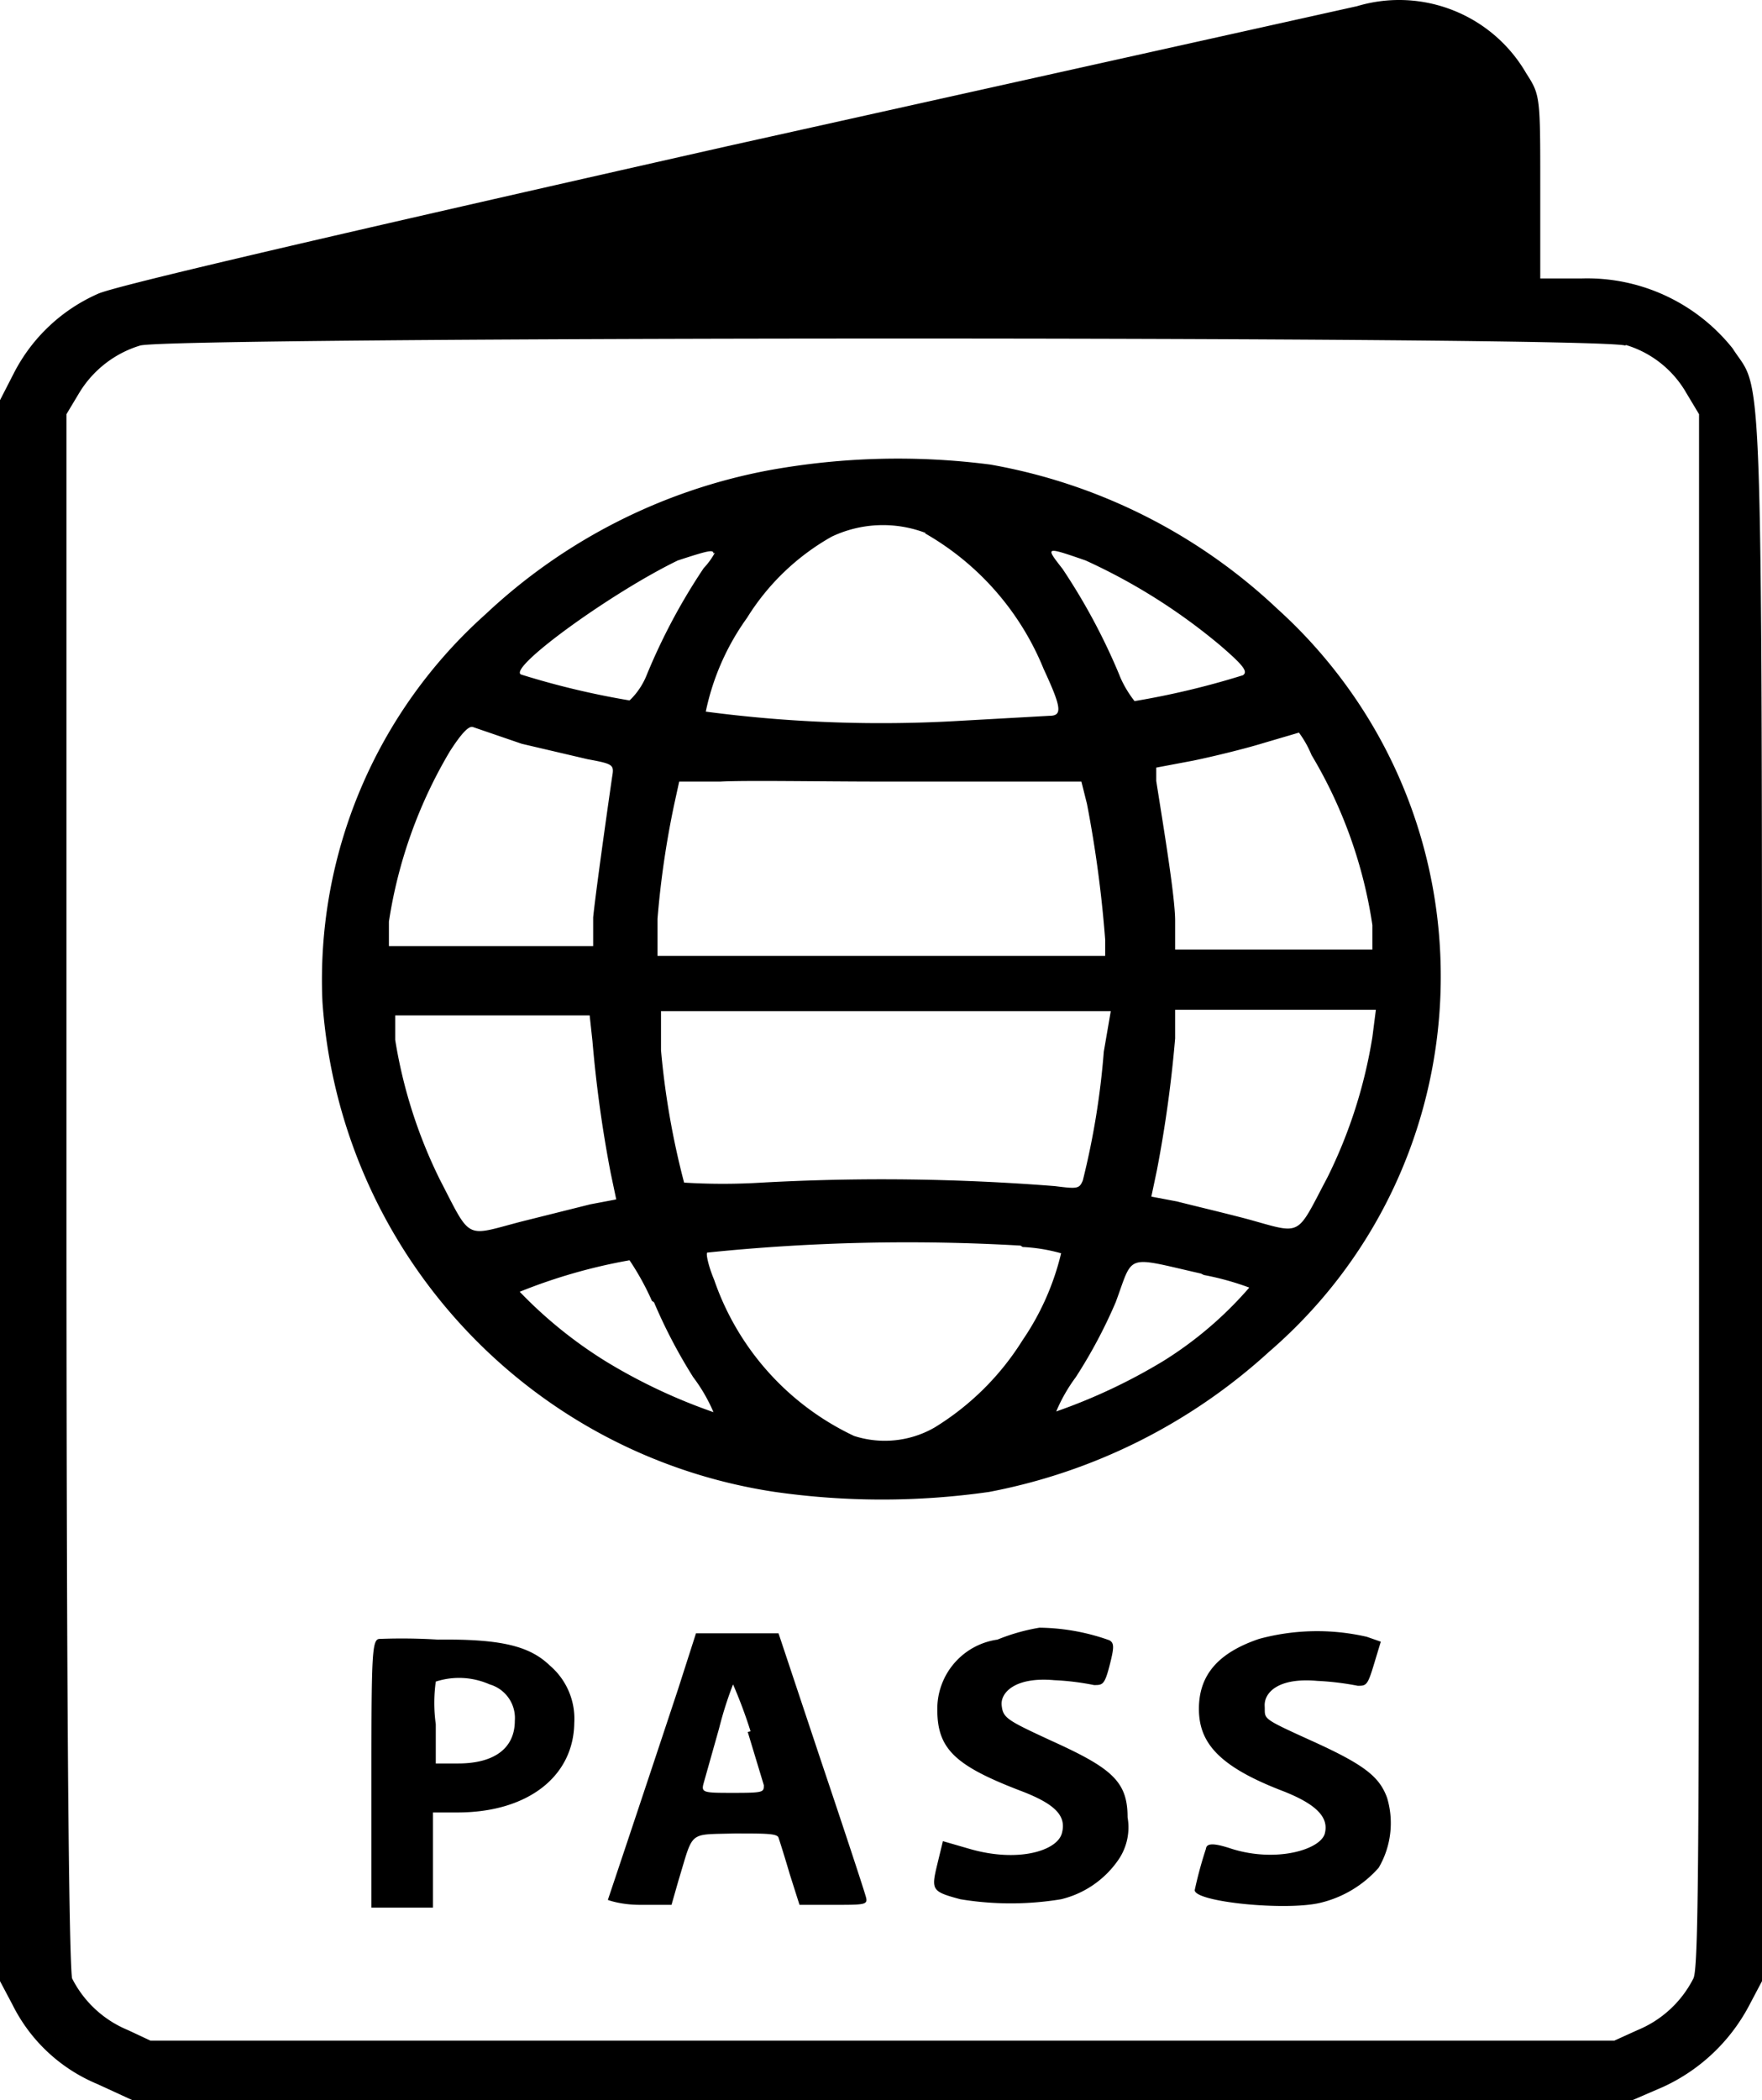 <?xml version="1.0" encoding="UTF-8"?> <svg xmlns="http://www.w3.org/2000/svg" viewBox="0 0 6447 7680"><path d="M4965.14 22.64L2661.72 534.5c-1451.15 327.59-2244.55 511.86-2303.41 540a632.15 632.15 0 0 0-307.12 289.2L0 1463.51v5781.41l46.07 87a606.56 606.56 0 0 0 309.68 289.2l128 58.86h5489.8l112.61-48.63a673.1 673.1 0 0 0 312.24-294.32l48.63-92.13V4386.21c0-3178.62 0-2943.17-107.49-3112.08a680.79 680.79 0 0 0-550.26-255.93h-153.59V682.93c0-330.15 0-335.27-51.19-414.6C5459.84 52.9 5203.58-48.75 4965.14 22.64zm982.79 1238.69a381.34 381.34 0 0 1 222.66 176.59l46.07 76.78v2838.24c0 2339.18 0 2838.24-20.47 2881.75a399.25 399.25 0 0 1-204.75 189.39l-84.44 38.38H550.26l-81.9-38.39a399.25 399.25 0 0 1-204.75-189.39c-7.68-48.63-20.47-547.69-20.47-2881.75V1514.7l46.07-76.78a394.14 394.14 0 0 1 222.66-174c89.58-33.27 5336.24-35.83 5436.06 0z"></path><path d="M2815.28 1719.44a2068 2068 0 0 0-1039.1 527.21 1791.47 1791.47 0 0 0-596.33 1417.84c64.21 911.29 752.44 1655.88 1655.9 1791.5a2769.31 2769.31 0 0 0 783.16 0 2101.25 2101.25 0 0 0 1023.74-511.86c758-653.34 842.9-1797.47 189.55-2555.49a1812 1812 0 0 0-158.84-162.46A2047.5 2047.5 0 0 0 3624 1699a2633.66 2633.66 0 0 0-808.72 20.44zm568.18 230.34a1008.36 1008.36 0 0 1 435.09 496.5c66.54 143.32 69.1 171.47 20.47 171.47l-319.92 17.91a4896.18 4896.18 0 0 1-936.72-33.27 900.85 900.85 0 0 1 151-342.94 862.49 862.49 0 0 1 309.68-296.88 437.66 437.66 0 0 1 345.51-12.8zm-767.8 71.66a273.84 273.84 0 0 1-40.95 56.3 2208.64 2208.64 0 0 0-209.87 394.13c-23 56.3-61.42 89.57-61.42 89.57a2968.91 2968.91 0 0 1-396.7-94.69c-51.19-23 330.16-299.44 573.29-417.16 110.05-35.83 130.53-40.95 130.53-25.59zm1356.45 28.15a2160.1 2160.1 0 0 1 491.4 309.67c89.58 76.78 102.37 97.25 84.46 110a2968.91 2968.91 0 0 1-396.7 94.69s-35.83-43.51-56.31-97.25a2252.14 2252.14 0 0 0-207.31-386.45c-63.98-81.85-63.98-81.85 84.46-30.66zm-2062.84 670.53l240.58 56.3c97.26 17.91 97.26 20.47 89.58 66.54-25.59 176.59-61.42 435.08-69.1 511.86v104.93H1423v-89.57a1727.48 1727.48 0 0 1 222.66-621.9c40.95-64 69.1-94.69 84.46-89.57zm2889.5 40.95A1699.34 1699.34 0 0 1 5021.44 3383v89.57h-721.73v-104.95c0-89.57-43.51-348.06-69.1-511.86v-48.63l135.65-25.59c74.22-15.36 189.39-43.51 255.93-64l130.53-38.39a383.89 383.89 0 0 1 46.06 81.92zm-1571.44 97.25h729.41l20.47 81.9a4371.18 4371.18 0 0 1 66.54 496.5v58.86h-1638v-135.64a3327 3327 0 0 1 61.42-419.72l17.92-81.9h151c99.81-5.12 358.31 0 593.77 0zm-1059.56 949.49a4606.56 4606.56 0 0 0 66.54 481.19l20.47 97.25-94.7 17.91-255.93 64c-204.75 53.74-179.15 69.1-294.33-153.56A1791.46 1791.46 0 0 1 1446 3802.69v-89.57h711.5zm1870.88 38.39a2845.84 2845.84 0 0 1-76.78 470.91c-12.8 30.71-20.47 30.71-102.37 20.47a8036.56 8036.56 0 0 0-1072.37-12.8 2326.53 2326.53 0 0 1-284.09 0 2925.18 2925.18 0 0 1-84.46-483.7v-143.32h1645.67zm982.79-53.74a1791.46 1791.46 0 0 1-163.8 511.86c-117.73 222.66-89.58 209.86-294.33 153.56-97.26-25.59-217.54-53.74-255.93-64l-94.7-17.91 20.47-97.25a4606.62 4606.62 0 0 0 66.54-481.14v-104.93h734.53zm-1279.67 767.78a632.18 632.18 0 0 1 140.76 23 954.6 954.6 0 0 1-140.76 317.35 987.9 987.9 0 0 1-322.48 319.91 366 366 0 0 1-294.29 30.75 985.33 985.33 0 0 1-511.87-570.72c-20.47-48.63-30.71-94.69-25.59-99.81a7166.39 7166.39 0 0 1 1146.59-25.59zM2393 4762.42a1919.45 1919.45 0 0 0 143.32 273.84 604 604 0 0 1 74.22 128A2047.5 2047.5 0 0 1 2219 4980a1617.5 1617.5 0 0 1-317.4-256 2006.57 2006.57 0 0 1 401.82-115.17 972.49 972.49 0 0 1 81.9 148.44zm2011.65-99.81a1023.76 1023.76 0 0 1 166.35 46.07 1379.48 1379.48 0 0 1-314.8 268.72 2075.66 2075.66 0 0 1-391.58 184.27 601.43 601.43 0 0 1 71.66-125.4 1829.88 1829.88 0 0 0 145.88-273.84c66.54-179.15 30.71-168.91 312.24-104.93zM3649.63 5996a255.93 255.93 0 0 0-220.1 255.93c0 143.32 64 204.74 304.56 296.88 128 48.63 168.92 92.13 151 156.12s-161.24 107.49-337.83 56.3l-97.26-28.16-20.47 84.46c-23 94.69-20.47 99.81 84.46 128a1133.83 1133.83 0 0 0 368.55 0A355.75 355.75 0 0 0 4095 6797a209.86 209.86 0 0 0 30.71-151c0-130.52-56.31-179.15-276.41-279-166.36-76.78-179.15-84.46-184.27-130.52s48.63-104.93 192-92.13a949.59 949.59 0 0 1 145.88 17.91c30.71 0 38.39 0 56.31-69.1s17.92-84.46 0-94.69a785.74 785.74 0 0 0-255.93-46.07 724.25 724.25 0 0 0-153.66 43.6zM4606.83 5993.44c-151 51.19-220.1 133.08-220.1 255.93s71.66 209.86 304.56 299.44c125.41 48.63 171.48 97.25 156.12 156.12s-176.6 107.49-340.39 56.3c-61.42-20.47-92.14-23-94.7 0a1481.92 1481.92 0 0 0-40.95 151c0 43.51 335.27 76.78 460.68 46.07a412.06 412.06 0 0 0 212.43-128 322.46 322.46 0 0 0 30.71-255.93c-28.15-76.78-81.9-120.29-273.85-207.3s-171.48-79.34-174-128 48.63-104.93 192-92.13a1023.77 1023.77 0 0 1 148.44 17.91c30.71 0 35.83 0 58.86-76.78l25.59-84.46-51.23-17.85a811.34 811.34 0 0 0-394.17 7.68zM1389.73 5993.44c-28.15 0-30.71 43.51-30.71 493.94v488.82h225.22v-348.06h89.58c255.93 0 424.85-130.52 427.41-327.59a255.92 255.92 0 0 0-89.58-209.86c-74.22-71.66-179.15-97.25-409.5-94.69q-106.08-6.58-212.42-2.56zm401.82 166.35a128 128 0 0 1 92.14 133.08c0 99.81-74.22 156.12-207.31 156.12h-81.9v-143.32a568.14 568.14 0 0 1 0-156.12 276.42 276.42 0 0 1 197.06 10.24zM2480 6180.26c-145.87 440.2-255.93 767.74-255.93 767.74s46.07 18 117.73 18H2457l25.59-89.57c56.31-184.27 33.27-166.35 204.75-171.47 115.17 0 156.12 0 161.24 15.36s23 71.66 40.95 133.08l35.81 112.6h125.41c112.61 0 125.41 0 117.73-28.15s-76.78-238-163.8-496.5L2848.56 5973h-302zm255.93 153.56l58.86 194.51c0 25.59 0 28.15-110.05 28.15s-120.29 0-110.05-35.83L2631 6321a1351.27 1351.27 0 0 1 51.19-161.23 1747.91 1747.91 0 0 1 64 171.47z"></path></svg> 
